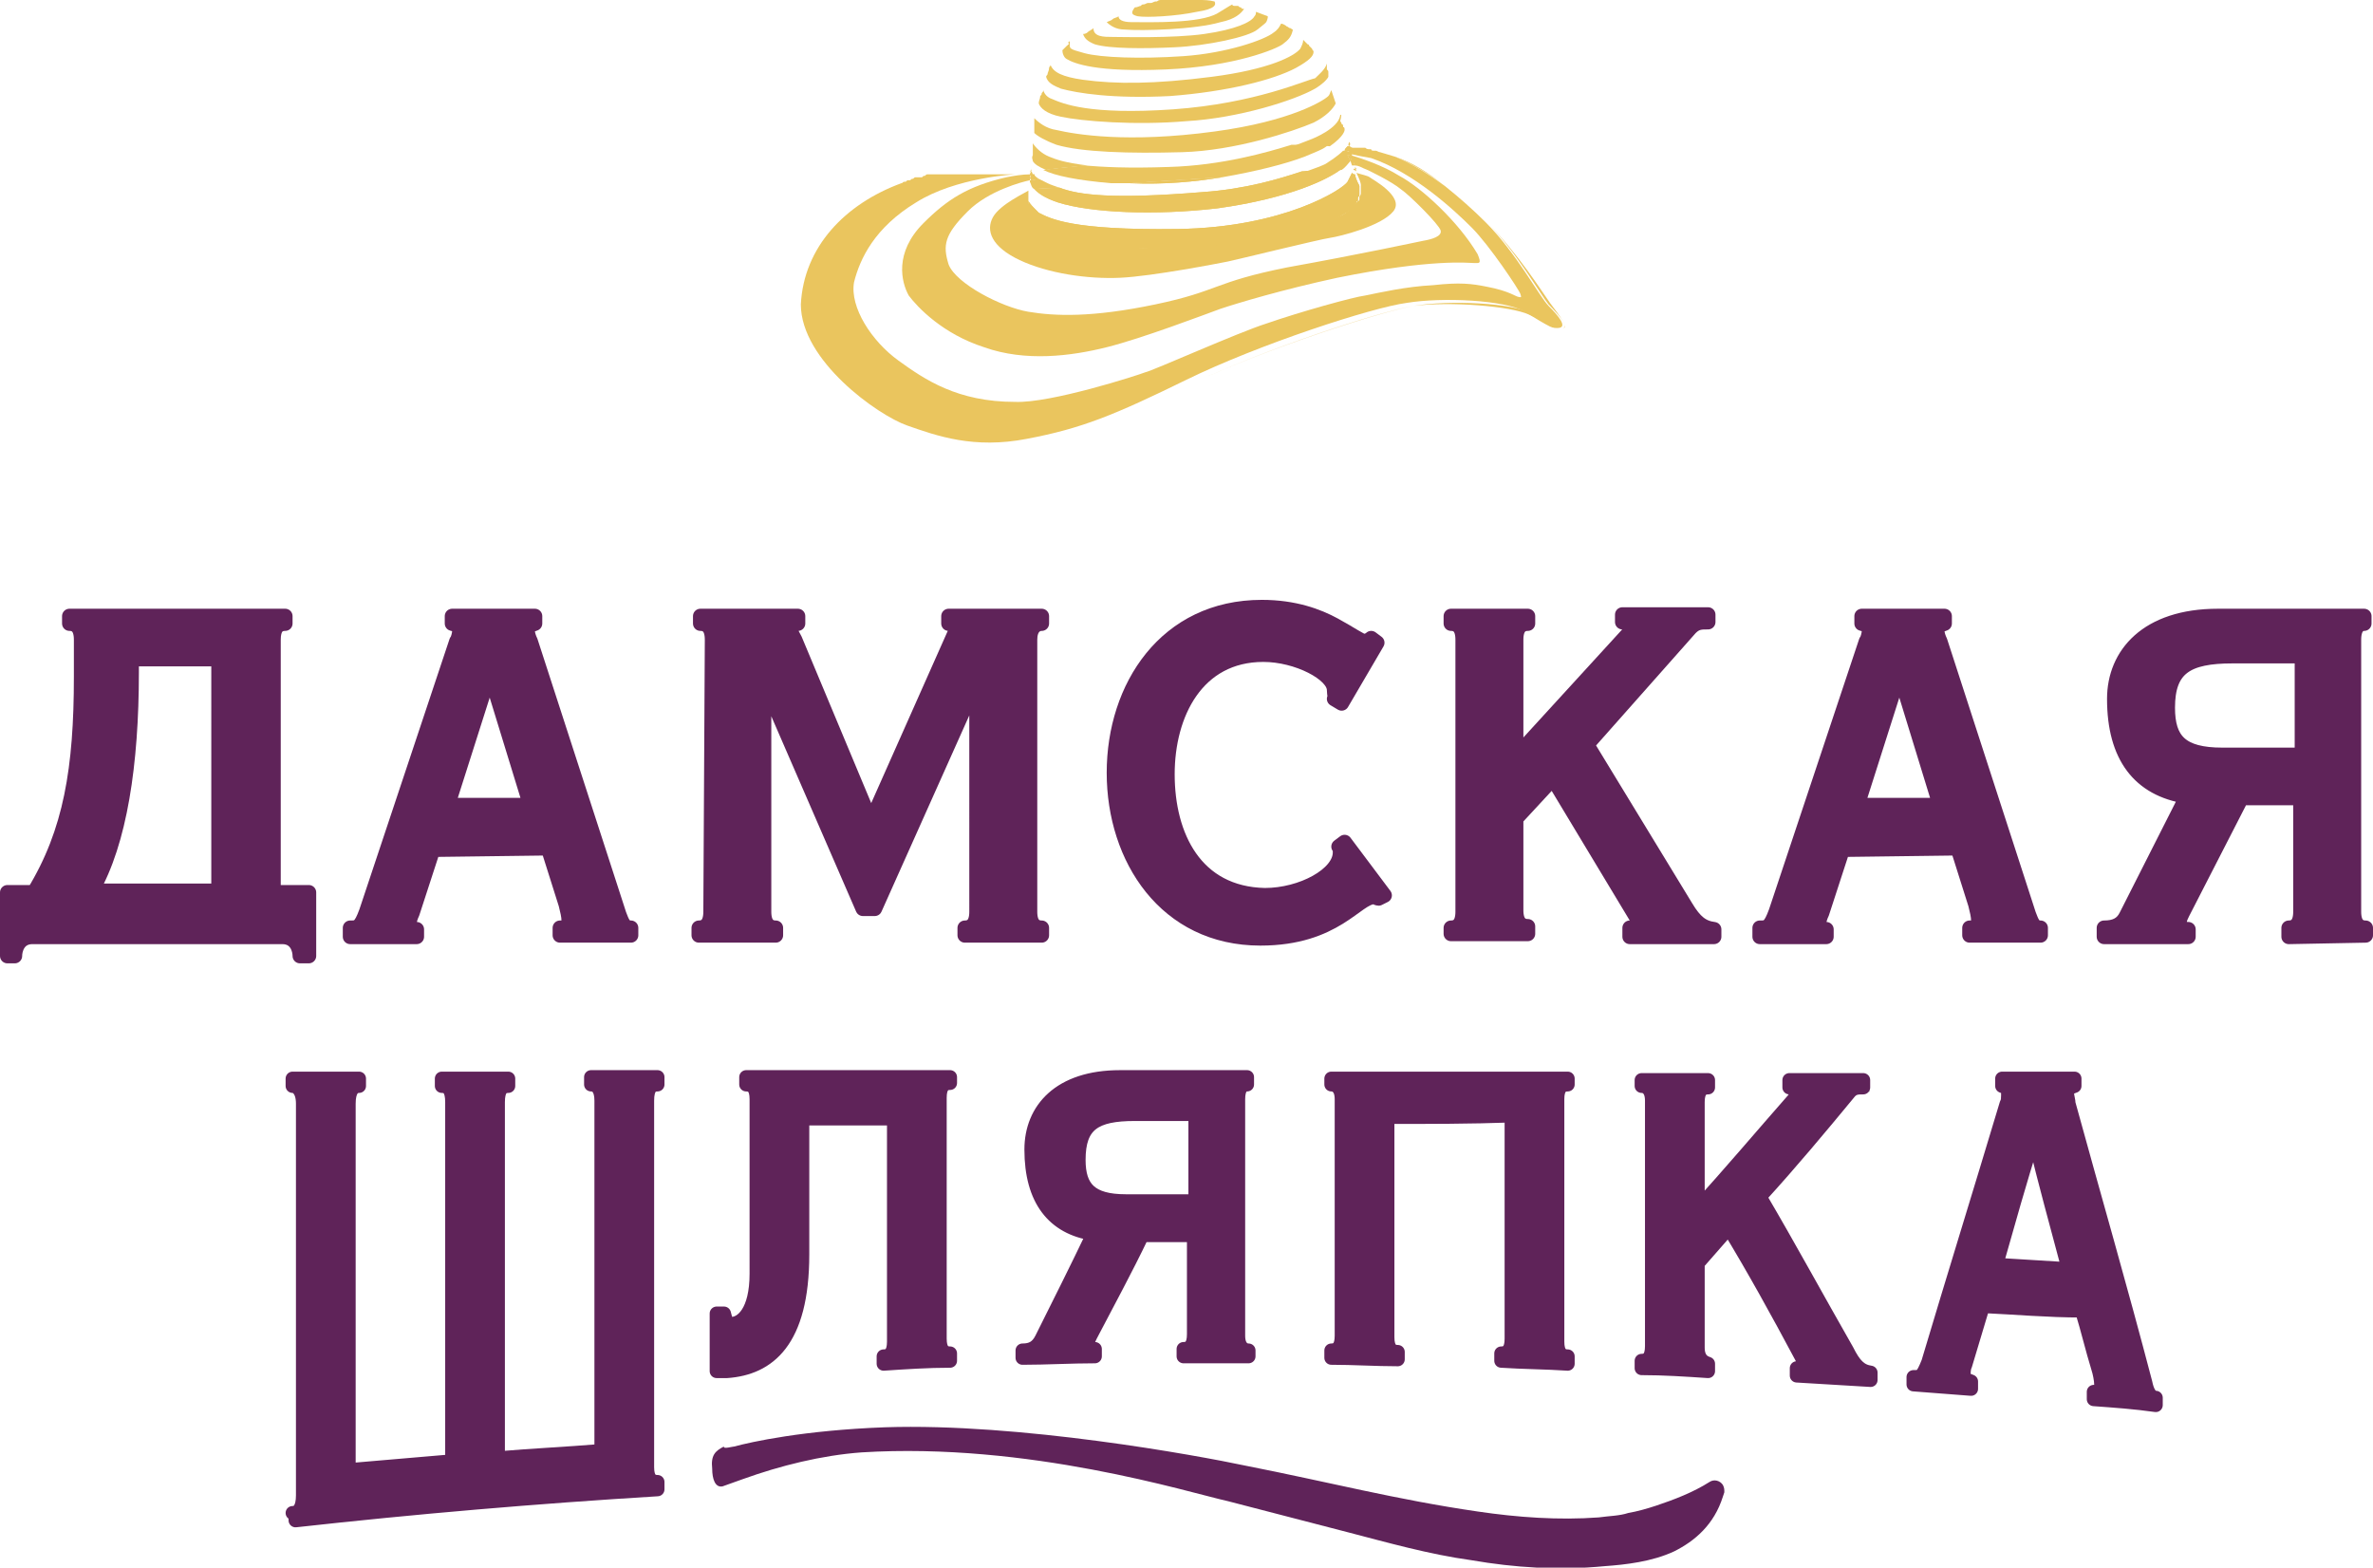 <svg version="1.1" id="Слой_1" xmlns="http://www.w3.org/2000/svg" x="0" y="0" viewBox="0 0 160.6 106.1" xml:space="preserve"><style>.st0{stroke-width:.941}.st0,.st1{fill:#5f2359;stroke:#5f2359;stroke-linecap:round;stroke-linejoin:round;stroke-miterlimit:10}.st3{fill:#eac55e}</style><path d="M34.1 73.9l.3-.4zm92-.4h-.1l.5.4v-.1zM19.8 102.4c.4 0 .7-.3.7-1.2V74.7c0-.9-.4-1.2-.7-1.2V73h4.5v.5c-.4 0-.7.3-.7 1.2v24.8c2.3-.2 4.6-.4 7-.6V74.6c0-.9-.3-1.1-.7-1.1V73h4.5v.5c-.4 0-.7.2-.7 1.1v24.1c2.3-.2 4.6-.3 7-.5V74.5c0-.8-.3-1.1-.7-1.1v-.5h4.5v.5c-.4 0-.7.2-.7 1.1v24.8c0 .8.3 1 .7 1v.5c-8.2.5-16.4 1.2-24.5 2.1v-.5h-.2z"/><path class="st0" d="M19.8 102.4c.4 0 .7-.3.7-1.2V74.7c0-.9-.4-1.2-.7-1.2V73h4.5v.5c-.4 0-.7.3-.7 1.2v24.8c2.3-.2 4.6-.4 7-.6V74.6c0-.9-.3-1.1-.7-1.1V73h4.5v.5c-.4 0-.7.2-.7 1.1v24.1c2.3-.2 4.6-.3 7-.5V74.5c0-.8-.3-1.1-.7-1.1v-.5h4.5v.5c-.4 0-.7.2-.7 1.1v24.8c0 .8.3 1 .7 1v.5c-8.2.5-16.4 1.2-24.5 2.1v-.5h-.2z"/><path d="M49.2 92.8h-.7v-3.9h.5c.1.4.2.8.5.7.7 0 1.7-.8 1.7-3.4V74.4c0-.8-.3-1-.7-1v-.5h13.8v.4c-.4 0-.7.2-.7 1v16.3c0 .8.3 1 .7 1v.5c-1.5 0-3 .1-4.5.2v-.5c.4 0 .7-.2.7-1V75.7h-6.2v9.2c0 5.9-2.3 7.7-5.1 7.9"/><path class="st0" d="M49.2 92.8h-.7v-3.9h.5c.1.4.2.8.5.7.7 0 1.7-.8 1.7-3.4V74.4c0-.8-.3-1-.7-1v-.5h13.8v.4c-.4 0-.7.2-.7 1v16.3c0 .8.3 1 .7 1v.5c-1.5 0-3 .1-4.5.2v-.5c.4 0 .7-.2.7-1V75.7h-6.2v9.2c0 5.9-2.3 7.7-5.1 7.9z"/><path d="M80.1 91.8v-.5c.4 0 .7-.2.7-1v-6.7h-3.5c-1.1 2.3-2.3 4.5-3.5 6.8-.2.4-.2.5-.2.6 0 .3.2.3.5.3v.5c-1.6 0-3.3.1-4.9.1v-.5c.6 0 1-.2 1.3-.8 1.2-2.4 2.4-4.8 3.5-7.1-2.7-.4-4.2-2.3-4.2-5.7 0-2.7 1.9-4.9 6-4.9h8.6v.5c-.3 0-.6.2-.6 1v16c0 .8.4 1 .7 1v.4h-4.4m.8-16.4h-4.1c-2.7 0-3.8.7-3.8 3.1 0 1.9.8 2.8 3.2 2.8h4.7v-5.9"/><path class="st0" d="M80.1 91.8v-.5c.4 0 .7-.2.7-1v-6.7h-3.5c-1.1 2.3-2.3 4.5-3.5 6.8-.2.4-.2.5-.2.6 0 .3.2.3.5.3v.5c-1.6 0-3.3.1-4.9.1v-.5c.6 0 1-.2 1.3-.8 1.2-2.4 2.4-4.8 3.5-7.1-2.7-.4-4.2-2.3-4.2-5.7 0-2.7 1.9-4.9 6-4.9h8.6v.5c-.3 0-.6.2-.6 1v16c0 .8.4 1 .7 1v.4h-4.4zm.8-16.4h-4.1c-2.7 0-3.8.7-3.8 3.1 0 1.9.8 2.8 3.2 2.8h4.7v-5.9z"/><path d="M93.9 75.6v14.9c0 .8.3 1 .7 1v.5c-1.5 0-3-.1-4.5-.1v-.5c.4 0 .7-.2.7-1v-16c0-.8-.4-1-.7-1V73h16v.4c-.4 0-.7.2-.7 1v16.4c0 .8.3 1 .7 1v.5c-1.5-.1-3-.1-4.5-.2v-.5c.4 0 .7-.2.7-1V75.5c-2.8.1-5.6.1-8.4.1"/><path class="st0" d="M93.9 75.6v14.9c0 .8.3 1 .7 1v.5c-1.5 0-3-.1-4.5-.1v-.5c.4 0 .7-.2.7-1v-16c0-.8-.4-1-.7-1V73h16v.4c-.4 0-.7.2-.7 1v16.4c0 .8.3 1 .7 1v.5c-1.5-.1-3-.1-4.5-.2v-.5c.4 0 .7-.2.7-1V75.5c-2.8.1-5.6.1-8.4.1z"/><path d="M119.1 81c2 3.4 3.9 6.9 5.9 10.4.5 1 .9 1.4 1.6 1.5v.5c-1.6-.1-3.3-.2-5-.3v-.5c.5 0 .5-.1.5-.3 0-.2 0-.1-.2-.5-1.6-3-3.2-5.9-4.9-8.7l-2.1 2.4v5.7c0 .8.4 1 .7 1.1v.5c-1.5-.1-3-.2-4.5-.2v-.5c.4 0 .7-.2.7-1V74.5c0-.8-.4-1-.7-1v-.4h4.5v.5c-.4 0-.7.2-.7 1v7.2c2.2-2.4 4.3-4.9 6.5-7.4.2-.3.2-.4.2-.5 0-.2-.1-.3-.5-.3v-.5h5v.5c-.4 0-.7 0-1 .4-1.9 2.3-3.9 4.7-6 7"/><path class="st0" d="M119.1 81c2 3.4 3.9 6.9 5.9 10.4.5 1 .9 1.4 1.6 1.5v.5c-1.6-.1-3.3-.2-5-.3v-.5c.5 0 .5-.1.5-.3 0-.2 0-.1-.2-.5-1.6-3-3.2-5.9-4.9-8.7l-2.1 2.4v5.7c0 .8.4 1 .7 1.1v.5c-1.5-.1-3-.2-4.5-.2v-.5c.4 0 .7-.2.7-1V74.5c0-.8-.4-1-.7-1v-.4h4.5v.5c-.4 0-.7.2-.7 1v7.2c2.2-2.4 4.3-4.9 6.5-7.4.2-.3.2-.4.2-.5 0-.2-.1-.3-.5-.3v-.5h5v.5c-.4 0-.7 0-1 .4-1.9 2.3-3.9 4.7-6 7z"/><path d="M134.2 88.4c-.4 1.3-.8 2.7-1.2 4-.1.2-.1.5-.1.6 0 .3.2.4.5.5v.5l-3.9-.3v-.5c.5 0 .6 0 1-1 1.7-5.7 3.5-11.5 5.3-17.5.1-.1.1-.5.1-.7 0-.3-.1-.4-.4-.5V73h4.9v.5c-.3.1-.5.2-.5.5 0 .2.1.5.1.7 1.7 6.2 3.5 12.4 5.2 18.9.1.5.3 1 .7 1v.5c-1.4-.2-2.8-.3-4.2-.4v-.5c.4 0 .5 0 .5-.5 0-.3-.1-.8-.2-1.1-.4-1.3-.7-2.6-1.1-3.9-2.3 0-4.5-.2-6.7-.3m.9-2.8c1.6.1 3.2.2 4.9.3-.8-3-1.6-5.9-2.3-8.8h-.1c-.9 2.8-1.7 5.7-2.5 8.5"/><path class="st0" d="M134.2 88.4c-.4 1.3-.8 2.7-1.2 4-.1.2-.1.5-.1.6 0 .3.2.4.5.5v.5l-3.9-.3v-.5c.5 0 .6 0 1-1 1.7-5.7 3.5-11.5 5.3-17.5.1-.1.1-.5.1-.7 0-.3-.1-.4-.4-.5V73h4.9v.5c-.3.1-.5.2-.5.5 0 .2.1.5.1.7 1.7 6.2 3.5 12.4 5.2 18.9.1.5.3 1 .7 1v.5c-1.4-.2-2.8-.3-4.2-.4v-.5c.4 0 .5 0 .5-.5 0-.3-.1-.8-.2-1.1-.4-1.3-.7-2.6-1.1-3.9-2.3 0-4.5-.2-6.7-.3zm.9-2.8c1.6.1 3.2.2 4.9.3-.8-3-1.6-5.9-2.3-8.8h-.1c-.9 2.8-1.7 5.7-2.5 8.5z"/><path d="M20.3 64.7c0-.4-.2-1.3-1.2-1.3H2.2c-1 0-1.2.9-1.2 1.3H.5v-4.3h1.8c2.5-4.1 3.2-8.4 3.2-14.6v-2.5c0-.9-.4-1.1-.8-1.1v-.5h14.6v.5c-.5 0-.8.3-.8 1.1v17.1h2.4v4.3h-.6zm-5.5-20.1H8.9v.9c0 6.2-.8 11.5-2.7 14.8h8.6V44.6z"/><path class="st1" d="M20.3 64.7c0-.4-.2-1.3-1.2-1.3H2.2c-1 0-1.2.9-1.2 1.3H.5v-4.3h1.8c2.5-4.1 3.2-8.4 3.2-14.6v-2.5c0-.9-.4-1.1-.8-1.1v-.5h14.6v.5c-.5 0-.8.3-.8 1.1v17.1h2.4v4.3h-.6zm-5.5-20.1H8.9v.9c0 6.2-.8 11.5-2.7 14.8h8.6V44.6z"/><path d="M29.3 57.5l-1.4 4.3c-.1.2-.2.5-.2.7 0 .3.2.4.5.4v.5h-4.5v-.6c.5 0 .7 0 1.1-1.1l6.1-18.3c.1-.1.2-.5.2-.7 0-.3-.1-.4-.5-.5v-.5h5.6v.5c-.3.1-.5.2-.5.5 0 .2.1.5.2.7l6 18.5c.2.5.3.9.8.9v.5h-4.8v-.5c.4 0 .6-.1.6-.5 0-.3-.1-.7-.2-1.1l-1.2-3.8-7.8.1zm1-3h5.6l-2.7-8.8h-.1l-2.8 8.8z"/><path class="st1" d="M29.3 57.5l-1.4 4.3c-.1.2-.2.5-.2.7 0 .3.2.4.5.4v.5h-4.5v-.6c.5 0 .7 0 1.1-1.1l6.1-18.3c.1-.1.2-.5.2-.7 0-.3-.1-.4-.5-.5v-.5h5.6v.5c-.3.1-.5.2-.5.5 0 .2.1.5.2.7l6 18.5c.2.5.3.9.8.9v.5h-4.8v-.5c.4 0 .6-.1.6-.5 0-.3-.1-.7-.2-1.1l-1.2-3.8-7.8.1zm1-3h5.6l-2.7-8.8h-.1l-2.8 8.8z"/><path d="M48.2 43.3c0-.9-.4-1.1-.8-1.1v-.5H54v.5c-.4 0-.5.2-.5.4s.1.3.3.7l5.1 12.2h.1l5.6-12.6c.1-.2.1-.3.1-.4 0-.3-.1-.3-.5-.3v-.5h6.3v.5c-.4 0-.8.3-.8 1.1v18.4c0 .9.4 1.1.8 1.1v.5h-5.2v-.5c.4 0 .8-.2.8-1.1V46.3H66l-6.8 15.2h-.8l-6.6-15.2h-.1v15.4c0 .9.4 1.1.8 1.1v.5h-5.2v-.5c.4 0 .8-.2.8-1.1l.1-18.4z"/><path class="st1" d="M48.2 43.3c0-.9-.4-1.1-.8-1.1v-.5H54v.5c-.4 0-.5.2-.5.4s.1.3.3.7l5.1 12.2h.1l5.6-12.6c.1-.2.1-.3.1-.4 0-.3-.1-.3-.5-.3v-.5h6.3v.5c-.4 0-.8.3-.8 1.1v18.4c0 .9.4 1.1.8 1.1v.5h-5.2v-.5c.4 0 .8-.2.8-1.1V46.3H66l-6.8 15.2h-.8l-6.6-15.2h-.1v15.4c0 .9.4 1.1.8 1.1v.5h-5.2v-.5c.4 0 .8-.2.8-1.1l.1-18.4z"/><path d="M90.8 47.6l-.5-.3c.1-.1 0-.3 0-.6 0-1.1-2.5-2.4-4.8-2.4-4.5 0-6.5 4-6.5 8.1 0 4.2 1.9 8.1 6.6 8.2 2.5 0 5.1-1.4 5.1-2.9 0-.2 0-.3-.1-.4l.4-.3 2.7 3.6-.4.2c-.1 0-.2-.1-.3-.1-1.2 0-2.6 2.8-7.7 2.8-6.4 0-9.9-5.4-9.9-11.2s3.5-11.2 10-11.2c2.2 0 3.8.6 4.9 1.2 1.1.6 1.8 1.1 2 1.1s.4-.1.5-.2l.4.3-2.4 4.1z"/><path class="st1" d="M90.8 47.6l-.5-.3c.1-.1 0-.3 0-.6 0-1.1-2.5-2.4-4.8-2.4-4.5 0-6.5 4-6.5 8.1 0 4.2 1.9 8.1 6.6 8.2 2.5 0 5.1-1.4 5.1-2.9 0-.2 0-.3-.1-.4l.4-.3 2.7 3.6-.4.2c-.1 0-.2-.1-.3-.1-1.2 0-2.6 2.8-7.7 2.8-6.4 0-9.9-5.4-9.9-11.2s3.5-11.2 10-11.2c2.2 0 3.8.6 4.9 1.2 1.1.6 1.8 1.1 2 1.1s.4-.1.5-.2l.4.3-2.4 4.1z"/><path d="M107.4 50.4l6.7 11c.6 1 1.1 1.4 1.9 1.5v.5h-5.7v-.6c.6 0 .6-.1.6-.3s0-.2-.2-.5l-5.6-9.3-2.5 2.7v6.2c0 .9.4 1.1.8 1.1v.5h-5.2v-.4c.4 0 .8-.2.8-1.1V43.3c0-.9-.4-1.1-.8-1.1v-.5h5.2v.5c-.4 0-.8.2-.8 1.1v7.9l7.5-8.2c.3-.3.2-.5.2-.6 0-.3-.2-.3-.5-.3v-.5h5.8v.5c-.5 0-.8 0-1.2.4l-7 7.9z"/><path class="st1" d="M107.4 50.4l6.7 11c.6 1 1.1 1.4 1.9 1.5v.5h-5.7v-.6c.6 0 .6-.1.6-.3s0-.2-.2-.5l-5.6-9.3-2.5 2.7v6.2c0 .9.4 1.1.8 1.1v.5h-5.2v-.4c.4 0 .8-.2.8-1.1V43.3c0-.9-.4-1.1-.8-1.1v-.5h5.2v.5c-.4 0-.8.2-.8 1.1v7.9l7.5-8.2c.3-.3.2-.5.2-.6 0-.3-.2-.3-.5-.3v-.5h5.8v.5c-.5 0-.8 0-1.2.4l-7 7.9z"/><path d="M124.7 57.5l-1.4 4.3c-.1.2-.2.5-.2.7 0 .3.2.4.5.4v.5h-4.5v-.6c.5 0 .7 0 1.1-1.1l6.1-18.3c.1-.1.2-.5.2-.7 0-.3-.1-.4-.5-.5v-.5h5.6v.5c-.3.1-.5.2-.5.5 0 .2.1.5.2.7l6 18.5c.2.5.3.9.8.9v.5h-4.8v-.5c.4 0 .6-.1.6-.5 0-.3-.1-.7-.2-1.1l-1.2-3.8-7.8.1zm1-3h5.6l-2.7-8.8h-.1l-2.8 8.8z"/><path class="st1" d="M124.7 57.5l-1.4 4.3c-.1.2-.2.5-.2.7 0 .3.2.4.5.4v.5h-4.5v-.6c.5 0 .7 0 1.1-1.1l6.1-18.3c.1-.1.2-.5.2-.7 0-.3-.1-.4-.5-.5v-.5h5.6v.5c-.3.1-.5.2-.5.5 0 .2.1.5.2.7l6 18.5c.2.5.3.9.8.9v.5h-4.8v-.5c.4 0 .6-.1.6-.5 0-.3-.1-.7-.2-1.1l-1.2-3.8-7.8.1zm1-3h5.6l-2.7-8.8h-.1l-2.8 8.8z"/><path d="M154.9 63.4v-.6c.4 0 .8-.2.8-1.1V54h-4l-4 7.8c-.2.4-.2.5-.2.7 0 .3.2.4.6.4v.5h-5.7v-.6c.7 0 1.2-.2 1.5-.8l4.1-8.1c-3.2-.5-4.9-2.7-4.9-6.6 0-3 2.2-5.6 7-5.6h9.9v.5c-.3 0-.7.2-.7 1.1v18.4c0 .9.4 1.1.8 1.1v.5l-5.2.1zm.9-19h-4.7c-3.1 0-4.4.8-4.4 3.5 0 2.2.9 3.2 3.7 3.2h5.4v-6.7z"/><path class="st1" d="M154.9 63.4v-.6c.4 0 .8-.2.8-1.1V54h-4l-4 7.8c-.2.4-.2.5-.2.7 0 .3.2.4.6.4v.5h-5.7v-.6c.7 0 1.2-.2 1.5-.8l4.1-8.1c-3.2-.5-4.9-2.7-4.9-6.6 0-3 2.2-5.6 7-5.6h9.9v.5c-.3 0-.7.2-.7 1.1v18.4c0 .9.4 1.1.8 1.1v.5l-5.2.1zm.9-19h-4.7c-3.1 0-4.4.8-4.4 3.5 0 2.2.9 3.2 3.7 3.2h5.4v-6.7z"/><path d="M49.7 97.9c1.1-.3 4.7-1.1 10.2-1.3 9.1-.3 21.1 1.9 24.4 2.6 5.6 1.1 10.2 2.3 15.7 3.1 2.7.4 5.5.6 8.2.4.7-.1 1.4-.1 2-.3.6-.1 1.3-.3 1.9-.5 1.2-.4 2.5-.9 3.6-1.6.3-.2.7-.1.9.2.1.2.1.3.1.5l-.1.3c-.6 1.9-1.9 3-3.3 3.7-1.5.7-3.3.9-4.7 1-3.1.3-6.1.1-9-.4-2.9-.4-5.7-1.2-8.4-1.9l-8.1-2.1c-2.7-.6-13.5-4-24.8-3.3-2.7.2-5.5.9-8 1.8l-1.4.5c-.5.1-.7-.5-.7-1.2-.1-.9.2-1.2.8-1.5-.1.2.6 0 .7 0" fill="#5f2359"/><path class="st3" d="M67.2 14.7c-.5.9-.1 2 1.8 2.9 1.9.9 4.6 1.3 6.8 1.2 2.2-.1 6.8-1 7.3-1.1.5-.1 6.2-1.5 6.9-1.6.7-.1 3.5-.8 4.3-1.8.8-1-1.5-2.2-1.6-2.3-.1-.1-.6-.2-.9-.3.2.4.3.7.3.8v.6s0 .1-.1.2v.2s0 .1-.1.1c-.2.2-.4.5-.7.7-.2.2-.5.3-.7.4-1 .5-2.1.9-2.4.9h-.3c-.1 0-.2 0-.3.1-.1 0-.2 0-.3.1-.5.1-1.1.2-1.9.3-.2 0-.4.1-.6.1-.2 0-.4.1-.6.1-.2 0-.4.1-.7.1-.2 0-.5.1-.7.1-.2 0-.5.1-.7.1h-.2c-.2 0-.3 0-.5.1H79c-1.1.1-2.2.1-3.2 0-5-.2-5.9-1.5-6.1-2 0-.1-.1-.2-.1-.3v-1.5c-.1.1-1.9.9-2.4 1.8"/><path class="st3" d="M91.7 11.2c.2 0 .4.1.6.2.3.1 1.9.9 2.5 1.4.6.4 2.6 2.4 2.7 2.8.1.4-.6.6-1.2.7-.5.1-4.2.9-9.2 1.8-5 1-4.6 1.6-8.9 2.5-4.3.9-6.8.8-8.6.5-1.8-.3-4.9-1.9-5.4-3.2-.4-1.3-.3-2 1.3-3.6 1.4-1.4 3.7-2 4.2-2.1v-.4c-.5 0-1.1.1-1.6.2-2.6.6-4 1.5-5.6 3.1-2 2-1.5 4-1 4.9.6.8 2.3 2.6 5.1 3.5 2.8 1 5.9.6 8.3 0 2.4-.6 6.6-2.2 7.7-2.6 1.2-.4 4.2-1.3 7.9-2.1 6.4-1.3 8.9-1 9.2-1 .4 0 .6.1.3-.6-1.3-2.2-3.8-4.5-5.3-5.3-1.1-.7-2.6-1.2-3.3-1.4.1.3.2.5.3.7m-27.1.6zm.2 0s.1 0 0 0c.1 0 0 0 0 0m-1.5.3zm.5-.1c.1 0 .1-.1 0 0 .1-.1.1 0 0 0m30.6-1.4c1.2.5 2.4 1.2 3.4 2-1.1-.9-2.2-1.6-3.4-2m-26.3.9zm-1.9.1s.1 0 0 0c.1 0 0 0 0 0M91.9 10s.1 0 0 0c.1 0 0 0 0 0m.7.1c.1 0 .1 0 0 0 .1 0 .1 0 0 0m.4 0c0 .1 0 .1 0 0 0 .1 0 .1 0 0m-24.7 1.4zm-3 .2s.1 0 0 0c.1 0 0 0 0 0m-.2.1c0-.1 0-.1 0 0 0-.1 0-.1 0 0m.4-.1zm.3 0zm-3.2.6c0-.1 0-.1 0 0 0-.1 0-.1 0 0m-1.2.3c-3.8 1.4-6.8 4.3-6.8 8.2.2-3.8 3.1-6.7 6.8-8.2m7.2-1.1zm-.2 0s.1 0 0 0c.1 0 0 0 0 0m-6.8 1.1c.1 0 .1-.1 0 0 .1-.1.1 0 0 0m.8-.3zm-.2.1zm42.7 8.1c-.5-.7-2.2-3.4-4.3-5.5 2 2 3.7 5 4.2 5.6.6.6 1.4 1.5 1 1.6.4 0-.3-.9-.9-1.7m-41.8-8.4s.1 0 0 0c.1 0 0 0 0 0m32.6 8.6c-2.4.4-10 2.9-14.9 5.2 4.9-2.3 12.6-4.8 14.9-5.2 2.4-.3 6.5 0 7.8.6.9.4 1.4.8 1.8.9-.3-.1-.8-.5-1.7-1-1.2-.7-5.5-.9-7.9-.5"/><path class="st3" d="M104.8 20.7c-.6-.6-2.2-3.6-4.2-5.6l-.1-.1c-.8-.8-1.7-1.6-2.7-2.4-1.1-.8-2.2-1.5-3.4-2-.3-.1-.7-.2-1-.3-.1 0-.2-.1-.3-.1H93c-.1 0-.2 0-.2-.1h-.1c-.1 0-.2 0-.3-.1h-1.1v.4c.4.1.9.2 1.5.3 2.9 1 5.6 3.5 6.8 4.7 1.2 1.2 3.2 4.2 3.3 4.5.1.3 0 .2-.1.2-.2 0-.6-.4-2.2-.7-1-.2-1.8-.3-3.6-.1-1.9.1-3.6.5-4.6.7-.8.1-4.4 1.1-6.7 1.9-1.9.6-7.7 3.2-8.2 3.3-.5.2-6.4 2.1-8.8 2-3.9 0-6.1-1.5-7.9-2.8-1.8-1.3-3.3-3.6-3-5.3.4-1.6 1.4-3.7 4.2-5.4 2.7-1.7 6.7-1.9 6.7-1.9h-5.9c-.1 0-.1 0-.2.1-.1 0-.1 0-.2.1H62c-.1 0-.1 0-.2.1-.1 0-.1 0-.2.1h-.1c-.1 0-.1 0-.2.1h-.1c-.1 0-.1.1-.2.1-3.8 1.4-6.6 4.3-6.8 8.2 0 3.8 5.2 7.5 7.2 8.2 2 .7 4.5 1.6 8.1.9 3.7-.7 5.9-1.6 10.8-4s12.6-4.9 14.9-5.2c2.4-.4 6.7-.2 8 .6.8.5 1.3.8 1.7 1 .2.1.4.1.5.1.8 0 0-.9-.6-1.5m-12.6-8zm0 0"/><path class="st3" d="M85.2 16.1c-.2 0-.4.1-.6.1.2-.1.4-.1.6-.1m7-3.5zM84 16.3c-.2 0-.4.1-.7.1.2-.1.5-.1.7-.1m.6-.1c-.2 0-.4.1-.6.1.2-.1.4-.1.6-.1m6.4-2c-.2.2-.5.3-.7.4.3-.1.5-.2.7-.4m-21.4-.6zm22.5-.5s-.1 0 0 0c-.1 0 0 0 0 0m-.2.3s-.1 0 0 0c-.1 0 0 0 0 0m-22.3.2zm17.8 2.1c-.1 0-.2 0-.3.1.1-.1.2-.1.3-.1m-17.8-2zm18.3 1.9h-.1.1m-.2 0c-.1 0-.2 0-.3.1.1 0 .2-.1.3-.1m4.3-3.3v.1-.1m-11.8 4.4h-.5c.1.1.3 0 .5 0m-.8.1h-.5.5m1.5-.1h-.5.5m-11.3-1.8c0-.1-.1-.2-.1-.3.1.1.1.2.1.3m22.5-2.5zm-22.6 2.2v-.2.2m.1-.8zm22.5-1.5zm0 .1zm-.1 0h.1-.1m-10.3 4.2c-.2 0-.3 0-.5.1.1-.1.3-.1.5-.1m-12.1-2.8v-.1.1m13.7 2.6c-.2 0-.5.1-.7.1.3-.1.5-.1.7-.1m8.8-4zm-9.5 4.1c-.2 0-.5.1-.7.1.2-.1.5-.1.7-.1m9.4-4.2v.1-.1m-.3-1.1c-.1-.2-.1-.4-.2-.6 0 .1-.1.2-.1.3l.1.3h.2m-22 1v-.4.4m20.9-2.4zm.8.2v-.1.1M74.8 1.5zM83.2.3zM76.1 2c1.2.1 4.8 0 6.5-.5 1-.2 1.4-.6 1.6-.9-.1 0-.2 0-.2-.1-.1 0-.1 0-.2-.1h-.2c-.1 0-.2 0-.2-.1-.2.1-.5.3-1 .6-1.2.7-4.5.6-5.8.6-.7 0-.9-.2-.9-.4-.1.1-.3.1-.4.2-.1.1-.2.1-.4.2.2.2.6.5 1.2.5m-2.8.3zm.6-.3z"/><path class="st3" d="M74.1 3c1 .3 3.3.3 5.4.2 2.2-.1 5-.7 5.6-1.2.6-.5.6-.4.7-.8v-.1c-.3-.1-.5-.2-.8-.3 0 .1 0 .2-.1.3-.2.4-1.3.9-3.4 1.2-2.1.3-5.6.2-6.2.2-.6 0-1.3 0-1.3-.6l-.1.1c-.1 0-.1.1-.2.1-.1.1-.2.2-.4.2.1.3.3.5.8.7m-2 .2c.1 0 .1 0 0 0 .1 0 .1 0 0 0m.5-.4zm-.5.4"/><path class="st3" d="M72.2 4c.5.3 2 .9 6.7.7 4.7-.2 7.5-1.4 7.9-1.7.4-.3.6-.5.7-1-.1 0-.1-.1-.2-.1s-.1-.1-.2-.1c-.1-.1-.3-.2-.4-.2-.1.2-.2.4-.5.6-.6.5-3.2 1.4-6.1 1.6-2.9.2-5.6.1-6.7-.2-1.1-.3-1-.3-1-.7v-.1s-.1 0-.1.1c.1.1 0 .1-.1.2l-.1.1-.1.1-.1.1c0 .2.1.5.3.6m-1.3 1.1s0-.1 0 0c0-.1 0 0 0 0M89 3.4zm-.3-.3c.1 0 .1 0 0 0 .1 0 .1 0 0 0"/><path class="st3" d="M71.8 6c1.1.3 3.5.7 7.4.5 3.9-.3 7-1.1 8.5-1.9.9-.5 1.2-.8 1.2-1.1 0-.1-.1-.1-.1-.2l-.1-.1-.1-.1s0-.1-.1-.1l-.3-.3c0 .2-.1.4-.2.6-.4.5-2.1 1.4-6 1.9s-6.5.5-8.7.2c-1.4-.2-2-.5-2.2-1 0 .1-.1.1-.1.2 0 .2-.1.3-.1.4 0 .1-.1.1-.1.2.1.4.5.6 1 .8m-1.5.6c.1 0 .1 0 0 0 .1 0 .1 0 0 0m19.4-1.8zm-.2-.5"/><path class="st3" d="M71.8 7.9c1.4.3 5 .6 8.5.3C83.8 8 87.6 6.8 89 6c.5-.3.8-.6.9-.8v-.3c0-.1 0-.1-.1-.2v-.4c-.1.4-.6.8-.8 1-.6.1-4 1.7-9.6 2.1-5.7.4-7.5-.4-8.2-.7-.3-.1-.5-.3-.6-.6 0 .1 0 .1-.1.2 0 .1 0 .1-.1.2 0 .2-.1.3-.1.5.1.3.5.7 1.5.9m-1.8.5"/><path class="st3" d="M80 10.3c3.6-.1 7.5-1.4 8.9-2 .8-.4 1.3-.9 1.5-1.3l-.3-.9c-.1.2-.1.3-.2.4-.3.3-2.5 1.7-7.7 2.4-5.9.8-9.4.2-10.7-.1-.7-.1-1.2-.5-1.5-.8v1c.2.2.7.5 1.5.8 1.7.5 4.9.6 8.5.5m10.8-2.4zm.1.3zm-.2-.4c-.1.9-1.9 1.6-1.9 1.6s-.5.2-1.3.5c.7 0 1.6-.1 2.5 0 1-.7 1-1.1 1-1.1 0-.1 0-.2-.1-.2 0-.1 0-.2-.1-.2 0-.1-.1-.2-.1-.2.1-.4.1-.5 0-.4 0-.1 0-.1 0 0m-20.8 3.1c.1.2.4.4.9.6.6-.1 1.6-.2 2.8-.3-1.6-.2-2.1-.4-2.6-.6-.5-.2-.9-.6-1.1-.9v.8c-.1.2 0 .3 0 .4"/><path class="st3" d="M76.5 12.4l6.2-.4c2.3-.4 4.3-.9 5.6-1.4.7-.3 1.3-.5 1.6-.8h-2.5c-1.6.5-4.7 1.4-8.3 1.5-2.8.1-4.5 0-5.7-.1-1.1.1-2.1.2-2.8.3.8.4 2.3.7 4.6.9h1.3"/><path class="st3" d="M82.7 12l-6.2.4c2.3.1 4.4-.1 6.2-.4"/><path class="st3" d="M82.7 12l-6.2.4c2.3.1 4.4-.1 6.2-.4m8.7-1.7zm.1.3v-.1.1m-21.7.7c0 .2 0 .2-.1.3h.1v-.3m21.5-1.4s0-.1 0 0c.1-.1.1-.2 0-.3 0 .1-.1.2 0 .3-.1 0-.1 0 0 0M70 12.8l1.7-.1c-.3-.1-.6-.2-.8-.3l-.6-.3-.5.1h-.1v.1c.1.2.1.4.3.5m21.3-2.9zm0 0c-.1 0-.1 0 0 0-.1 0-.1 0 0 0"/><path class="st3" d="M69.8 11.6c-.1.1-.1.2-.1.3h.2c0-.2-.1-.3-.1-.3m21.1-1.4c-.4.4-.9.7-1.2.9-.2.1-.7.3-1.6.6l2.7-.2c.3-.2.4-.4.6-.6l-.2-.4s.1 0 .3.1v-.3c-.3-.1-.5-.1-.6-.1"/><path class="st3" d="M71.7 12.7l-1.7.1c.3.3.7.6 1.6.9 2.2.7 6.5.9 10.8.4 5-.7 7.5-2 8.3-2.6l.1-.1-2.7.2c-1.5.5-3.8 1.2-6.7 1.4-6.1.5-8.4.2-9.7-.3"/><path class="st3" d="M71.7 12.7l-1.7.1c.3.3.7.6 1.6.9 2.2.7 6.5.9 10.8.4 5-.7 7.5-2 8.3-2.6l.1-.1-2.7.2c-1.5.5-3.8 1.2-6.7 1.4-6.1.5-8.4.2-9.7-.3m-1.9-.5l.5-.1c-.2-.1-.3-.2-.3-.3h-.2c-.1.2-.1.3 0 .4"/><path class="st3" d="M69.8 12.2l.5-.1c-.2-.1-.3-.2-.3-.3h-.2c-.1.2-.1.3 0 .4m21.7-1.6c-.2-.1-.3-.1-.3-.1l.2.4c0-.1.1-.2.1-.3"/><path class="st3" d="M91.5 10.6c-.2-.1-.3-.1-.3-.1l.2.4c0-.1.1-.2.1-.3m-.2-.7h-.1c-.1.1-.2.2-.2.3.1 0 .3 0 .5.1V10c-.1 0-.1-.1-.2-.1"/><path class="st3" d="M91.3 9.9h-.1c-.1.1-.2.2-.2.3.1 0 .3 0 .5.1V10c-.1 0-.1-.1-.2-.1m.5 1.6c0-.1 0-.1-.1-.2 0 .1.1.2.1.2m-.1-.2zm.4 1.1zm0 0zm0 .1c.1 0 .1 0 0 0 .1 0 .1 0 0 0m0 0c.1 0 .1 0 0 0 .1 0 .1 0 0 0m0-.1c0 .1 0 .1 0 0 0 .1 0 .1 0 0m0 0c0 .1 0 .1 0 0 0 .1 0 .1 0 0m-.1 0zm0 0zm-.1.9c0 .1 0 .1 0 0 0 .1 0 .1 0 0m0 0c0 .1 0 .1 0 0 0 .1 0 .1 0 0m.1-.2s0 .1-.1.2c.1-.1.1-.2.1-.2"/><path class="st3" d="M92 13.1s0 .1-.1.2c.1-.1.1-.2.1-.2m-.2.3c0 .1 0 .1 0 0 0 .1 0 .1 0 0m0 0c0 .1 0 .1 0 0 0 .1 0 .1 0 0"/><path class="st3" d="M92 13.2c-.1.1-.1.1 0 0-.1.1-.1.1 0 0m0 0c-.1.1-.1.1 0 0-.1.1-.1.1 0 0m-22.5 1.2v-.2.2m0 0v-.2.2m22.6-1.5c0 .1 0 .1 0 0 0 .1 0 .1 0 0m0 0c0 .1 0 .1 0 0 0 .1 0 .1 0 0m-22.5.8s0-.1 0 0c0-.1 0 0 0 0m0 0s0-.1 0 0c0-.1 0 0 0 0m22.6-1s0-.1 0 0c0-.1 0 0 0 0m0 0s0-.1 0 0c0-.1 0 0 0 0m-22.6.8c0 .1 0 .1 0 0 0 .1 0 .1 0 0m0 0c0 .1 0 .1 0 0 0 .1 0 .1 0 0m22.5-1.2c0-.1-.2-.3-.3-.8.1.5.3.7.3.8"/><path class="st3" d="M92.1 12.3c0-.1-.2-.3-.3-.8.1.5.3.7.3.8m0 0v.1-.1m0 0v.1-.1m-22.6 1.8V14c.1 0 0 .1 0 .1"/><path class="st3" d="M69.5 14.1V14c.1 0 0 .1 0 .1m22.2-2.7c0-.1 0-.1 0 0 0 0-.1 0-.1.1 0 0 .1 0 .2.1 0-.1-.1-.2-.1-.2m.3.9"/><path class="st3" d="M69.6 13.6s0 .1 0 0c0 .1 0 .1 0 0v.1c0 .1 0 .1-.1.2v.6c0 .1 0 .2.1.3.2.5 1.1 1.8 6.1 2h5.5c.2 0 .3 0 .5-.1h.2c.2 0 .5-.1.7-.1.2 0 .5-.1.7-.1s.4-.1.7-.1c.2 0 .4-.1.6-.1.2 0 .4-.1.6-.1.8-.1 1.4-.2 1.9-.3.1 0 .2 0 .3-.1.1 0 .2 0 .3-.1h.3c.3 0 1.4-.4 2.4-.9.2-.1.5-.3.7-.4.3-.2.6-.4.7-.7 0 0 0-.1.1-.1v-.2c0-.1.1-.1.1-.2v-.6c0-.1-.2-.3-.3-.8-.1 0-.1 0-.2-.1l-.3.6c-.3.5-4.3 3.1-11.5 3.2-7.2.1-8.6-.7-9.4-1.1-.4-.4-.6-.6-.7-.8z"/><path class="st3" d="M69.6 13.6s0 .1 0 0c0 .1 0 .1 0 0v.1c0 .1 0 .1-.1.2v.6c0 .1 0 .2.1.3.2.5 1.1 1.8 6.1 2h5.5c.2 0 .3 0 .5-.1h.2c.2 0 .5-.1.7-.1.2 0 .5-.1.7-.1s.4-.1.7-.1c.2 0 .4-.1.6-.1.2 0 .4-.1.6-.1.8-.1 1.4-.2 1.9-.3.1 0 .2 0 .3-.1.1 0 .2 0 .3-.1h.3c.3 0 1.4-.4 2.4-.9.2-.1.5-.3.7-.4.3-.2.6-.4.7-.7 0 0 0-.1.1-.1v-.2c0-.1.1-.1.1-.2v-.6c0-.1-.2-.3-.3-.8-.1 0-.1 0-.2-.1l-.3.6c-.3.5-4.3 3.1-11.5 3.2-7.2.1-8.6-.7-9.4-1.1-.4-.4-.6-.6-.7-.8zm7.2-13c.1 0 .1 0 0 0 .1 0 .1 0 0 0m-.3.1zm.5.4c.6.1 2.6 0 4-.3 1.3-.2 1.3-.5 1.2-.7-.4-.1-.7-.1-1.1-.1h-2.5c-.1 0-.2 0-.3.1h-.1c-.1 0-.2.1-.3.1h-.2c-.1 0-.2.1-.3.1-.1 0-.1 0-.2.1-.1 0-.2.1-.4.1-.3.4-.2.5.2.6"/></svg>